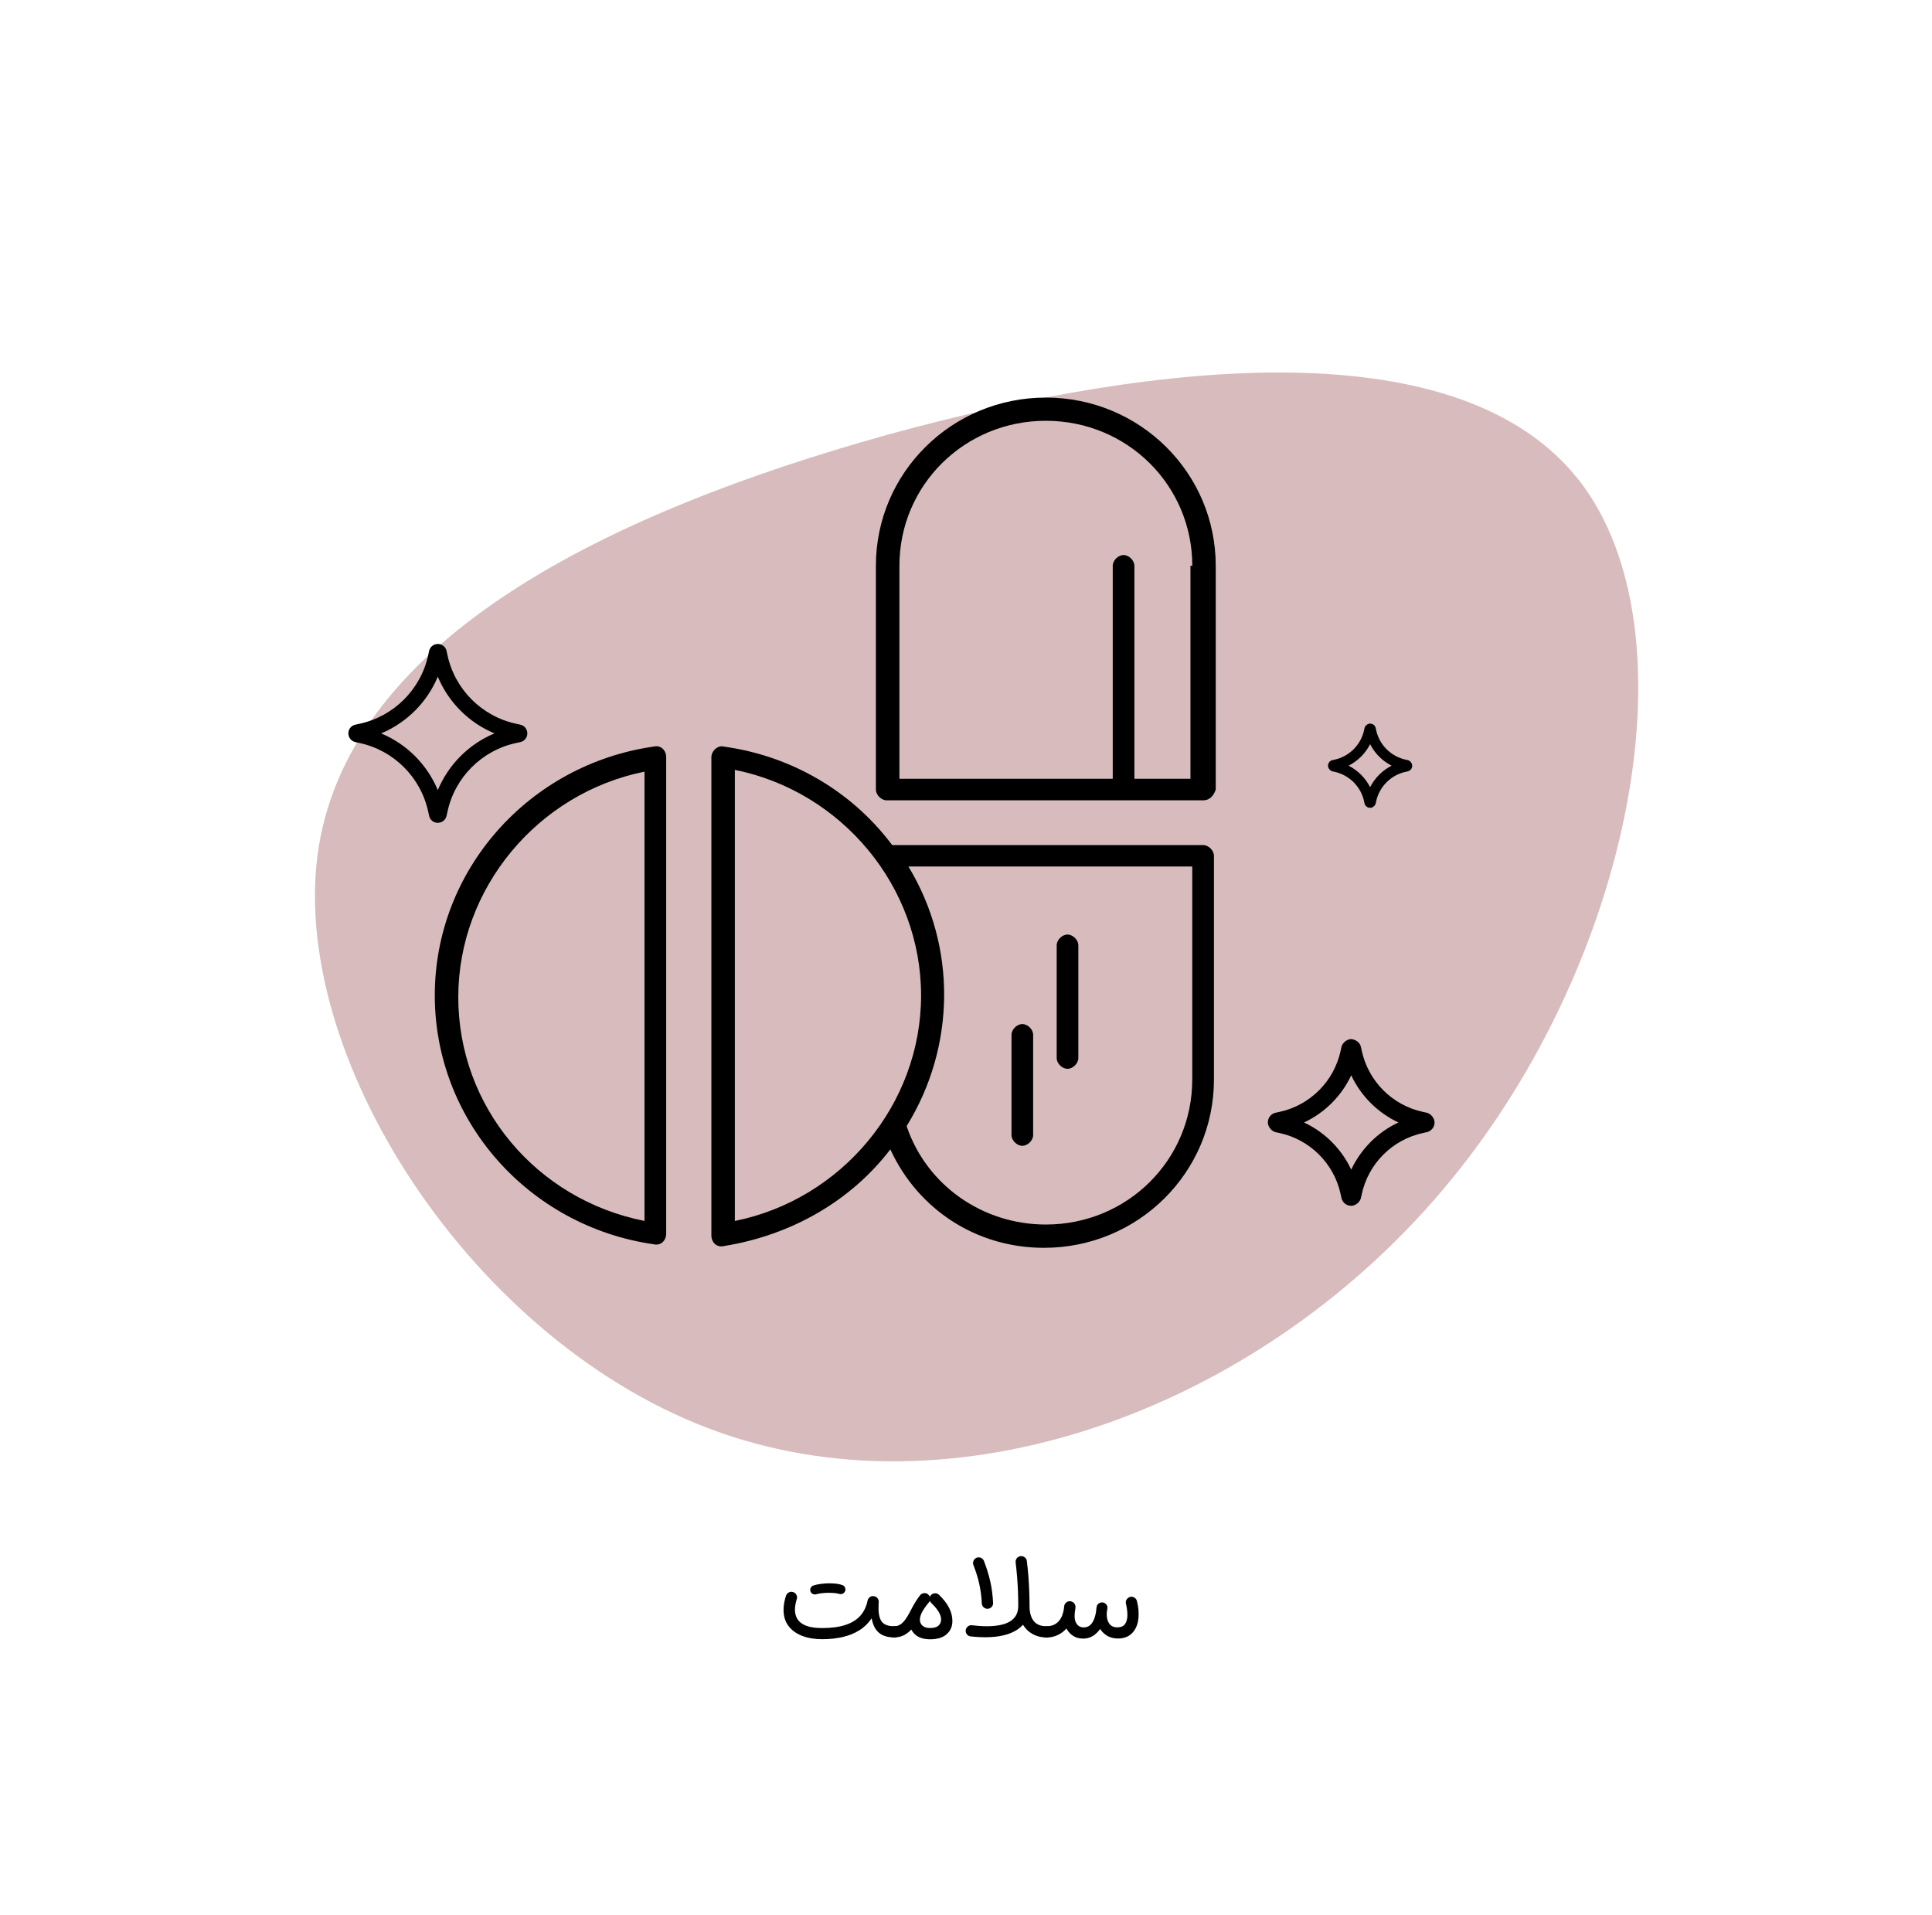 <?xml version="1.0" encoding="UTF-8"?>
<svg id="Layer_1" data-name="Layer 1" xmlns="http://www.w3.org/2000/svg" viewBox="0 0 474.57 470.42">
  <defs>
    <style>
      .cls-1 {
        fill: #000;
      }

      .cls-1, .cls-2 {
        stroke-width: 0px;
      }

      .cls-2 {
        fill: #b78587;
        opacity: .55;
      }
    </style>
  </defs>
  <path class="cls-2" d="M387.91,118.02c28.63,36.84,13.23,117.49-31.68,172.04-44.84,54.78-119.24,83.22-179.78,61.68-60.24-21.37-106.45-93.01-98.11-144.01,8.51-51.3,71.34-81.88,139.51-100.9,68.01-18.72,141.13-25.81,170.05,11.2Z"/>
  <g>
    <path class="cls-1" d="M331.91,296.19c-1.17,0-2.15-.79-2.4-1.93l-.19-.89c-1.61-7.54-7.53-13.46-15.07-15.07l-.88-.19c-1.02-.22-1.94-1.36-1.94-2.4,0-1.17.8-2.15,1.94-2.39l.88-.19c7.54-1.61,13.46-7.53,15.07-15.07l.19-.88c.22-1.02,1.36-1.94,2.4-1.94,1.08.11,2.15.8,2.39,1.94h0l.19.88c1.61,7.54,7.53,13.46,15.07,15.07l.88.19c1.02.22,1.94,1.36,1.94,2.39,0,1.17-.8,2.15-1.94,2.4l-.88.19c-7.54,1.61-13.46,7.53-15.07,15.07l-.19.88c-.22,1.02-1.35,1.94-2.39,1.94h0ZM330,293.33s0,0,0,0h0ZM320.32,275.72c5.1,2.39,9.21,6.5,11.59,11.59,2.38-5.09,6.5-9.21,11.59-11.59-5.09-2.39-9.21-6.5-11.59-11.59-2.38,5.09-6.5,9.21-11.59,11.59ZM349.52,277.63s0,0,0,0h0ZM314.29,273.8h0,0Z"/>
    <path class="cls-1" d="M107.55,202.12c-1.05,0-1.93-.71-2.15-1.74l-.21-.97c-1.81-8.46-8.45-15.1-16.91-16.91l-.97-.21c-1.02-.22-1.74-1.11-1.74-2.15,0-1.05.72-1.93,1.75-2.14l.96-.21c8.46-1.81,15.1-8.45,16.91-16.9l.21-.97c.22-1.02,1.1-1.74,2.15-1.74s1.93.71,2.15,1.74h0s.21.97.21.97c1.81,8.46,8.45,15.09,16.91,16.9l.97.21c1.02.21,1.73,1.09,1.74,2.14,0,1.05-.71,1.93-1.74,2.15l-.97.21c-8.46,1.81-15.1,8.44-16.91,16.91l-.21.96c-.22,1.02-1.1,1.74-2.15,1.74ZM93.62,180.15c6.29,2.62,11.3,7.64,13.92,13.93,2.62-6.29,7.64-11.31,13.92-13.93-6.28-2.62-11.3-7.64-13.92-13.93-2.62,6.28-7.64,11.3-13.92,13.93ZM126.96,181.77s0,0,.01,0h-.01ZM88.14,181.77h-.01s.01,0,.01,0Z"/>
    <path class="cls-1" d="M336.55,198.43c-.67,0-1.24-.46-1.38-1.11l-.09-.44c-.78-3.66-3.65-6.52-7.31-7.31l-.44-.09c-.6-.13-1.12-.77-1.12-1.39,0-.67.46-1.25,1.12-1.39l.44-.09c3.66-.78,6.53-3.65,7.31-7.31l.09-.44c.13-.6.77-1.12,1.38-1.12.67,0,1.24.46,1.38,1.12t0,0l.09.44c.78,3.66,3.65,6.53,7.31,7.31l.44.09c.6.13,1.12.77,1.12,1.39,0,.68-.46,1.25-1.12,1.39l-.44.09c-3.66.78-6.52,3.65-7.31,7.31l-.09.44c-.13.6-.77,1.12-1.39,1.12ZM331.27,188.08c2.27,1.16,4.12,3.01,5.28,5.28,1.16-2.27,3.01-4.12,5.28-5.28-2.27-1.16-4.12-3.01-5.28-5.28-1.16,2.27-3.01,4.12-5.28,5.28Z"/>
  </g>
  <g>
    <path class="cls-1" d="M298.63,193.95v-54.96c0-22.87-18.65-41.33-41.74-41.33-23.09,0-41.74,18.47-41.74,41.33v54.96c0,1.32,1.33,2.64,2.66,2.64h77.71c1.78,0,2.66-1.32,3.11-2.64ZM292.42,138.98v52.32h-13.77v-52.32c0-1.32-1.33-2.64-2.66-2.64s-2.66,1.32-2.66,2.64v52.32h-52.4v-52.32c0-19.79,15.99-35.62,35.97-35.62s35.97,15.83,35.97,35.62h-.44Z"/>
    <path class="cls-1" d="M106.8,244.51c0,30.78,23.09,56.72,53.73,61.12,1.78.44,3.11-.88,3.11-2.64v-116.96c0-1.76-1.33-3.08-3.11-2.64-30.64,4.4-53.73,30.34-53.73,61.12ZM112.57,244.95c0-26.82,19.54-50.13,45.74-55.4v110.36c-26.64-5.28-45.74-28.14-45.74-54.96Z"/>
    <path class="cls-1" d="M174.74,186.03v117.4c0,1.76,1.33,3.08,3.11,2.64,16.43-2.64,31.09-10.99,40.85-23.74,6.66,14.51,20.87,24.18,37.75,24.18,23.09,0,41.74-18.47,41.74-41.33v-54.96c0-1.32-1.33-2.64-2.66-2.64h-76.38c-10.21-13.63-25.31-21.98-41.3-24.18-1.33-.44-3.11.88-3.11,2.64ZM222.7,276.61c11.99-19.35,12.43-43.97.44-63.76h69.72v52.32c0,19.79-15.98,35.62-35.97,35.62-15.54,0-29.31-9.67-34.19-24.18ZM180.51,189.11c26.2,5.28,45.74,28.58,45.74,55.4,0,26.82-19.54,50.13-45.74,55.4v-110.81Z"/>
    <path class="cls-1" d="M262.22,229.56c1.33,0,2.66,1.32,2.66,2.64v27.7c0,1.32-1.33,2.64-2.66,2.64s-2.66-1.32-2.66-2.64v-27.7c0-1.32,1.33-2.64,2.66-2.64Z"/>
    <path class="cls-1" d="M251.12,251.55c1.33,0,2.66,1.32,2.66,2.64v24.62c0,1.32-1.33,2.64-2.66,2.64s-2.66-1.32-2.66-2.64v-24.62c0-1.32,1.33-2.64,2.66-2.64Z"/>
  </g>
  <g>
    <path class="cls-1" d="M192.62,393.75c.1-.58.25-1.17.45-1.78.12-.36.35-.63.69-.81.34-.18.69-.21,1.05-.09.36.11.63.33.81.67s.21.69.1,1.05c-.17.52-.28,1-.35,1.44-.07.45-.1.85-.1,1.21,0,.89.22,1.67.66,2.34s1.15,1.2,2.12,1.57,2.28.56,3.9.56c2.25,0,4.14-.25,5.68-.75s2.77-1.25,3.67-2.25,1.51-2.25,1.81-3.74c.07-.33.24-.61.51-.83.27-.22.6-.31.97-.27.37.03.68.19.93.47s.36.62.33,1c-.02.28-.03.55-.04.81,0,.26-.01.51-.01.75,0,1.5.29,2.61.86,3.31s1.57,1.05,3.01,1.05h.01c.39,0,.72.13.98.4s.4.59.4.98-.13.71-.4.97-.59.4-.98.4h-.01c-1.62,0-2.88-.39-3.79-1.17s-1.49-1.96-1.77-3.53c-.81,1.21-1.82,2.2-3.03,2.95-1.21.76-2.59,1.31-4.13,1.66s-3.21.53-5,.53-3.47-.27-4.9-.82-2.55-1.35-3.36-2.42c-.81-1.07-1.22-2.39-1.22-3.98,0-.55.05-1.11.15-1.69ZM199.16,390c.14-.27.36-.45.67-.55.54-.18,1.16-.31,1.88-.4s1.43-.13,2.13-.13c.32,0,.6.12.82.34s.34.5.34.83c0,.21-.05.4-.15.57s-.24.32-.42.42-.37.16-.59.16c-.66,0-1.29.03-1.89.1s-1.09.15-1.48.27c-.29.09-.58.05-.86-.1s-.46-.38-.55-.66c-.08-.3-.05-.59.1-.86ZM203.02,389.27c.22-.23.5-.34.82-.34.66,0,1.27.04,1.82.12.55.08,1.02.2,1.4.36.29.16.48.4.57.72.09.33.04.63-.15.92-.1.14-.21.25-.34.34s-.28.14-.44.17-.32.02-.48-.02c-.28-.09-.64-.16-1.08-.21s-.87-.07-1.31-.07c-.32,0-.6-.11-.82-.34s-.34-.5-.34-.81.11-.6.34-.83Z"/>
    <path class="cls-1" d="M218.7,399.86c.27-.26.59-.4.97-.4.65,0,1.23-.2,1.72-.59.49-.4.94-.92,1.35-1.58s.81-1.38,1.21-2.17c.31-.62.65-1.21,1.02-1.79s.72-1.08,1.06-1.51c.24-.28.56-.44.94-.48s.73.06,1.02.31c.28.24.44.56.48.95s-.06.73-.31,1.01c-.31.36-.64.79-1,1.3s-.63.97-.83,1.41c-.26.55-.58,1.16-.95,1.82-.37.67-.82,1.31-1.35,1.93-.53.62-1.15,1.13-1.87,1.53s-1.55.6-2.5.6c-.38,0-.71-.13-.97-.4s-.4-.59-.4-.97.13-.72.4-.98ZM224.04,395.15c.41-1.05,1.07-2.16,2-3.33.23-.29.55-.45.94-.48s.73.08,1.02.33.44.56.46.94c.02.39-.08.73-.31,1.02-.75.89-1.3,1.68-1.66,2.37s-.53,1.31-.53,1.85c0,.61.21,1.1.64,1.48s1.05.57,1.86.57c.95,0,1.64-.2,2.07-.59.43-.4.64-.9.64-1.5s-.2-1.22-.6-1.89-1.01-1.4-1.82-2.17c-.27-.26-.42-.59-.42-.97s.11-.72.37-.99c.26-.27.59-.42.97-.42s.72.11.99.37c1.07,1.03,1.89,2.08,2.45,3.16s.83,2.17.83,3.27c0,1.35-.47,2.43-1.41,3.26-.94.82-2.28,1.24-4.01,1.24-1.63,0-2.89-.4-3.77-1.21-.88-.81-1.33-1.87-1.33-3.19,0-1.03.2-2.07.61-3.12Z"/>
    <path class="cls-1" d="M249.76,382.78c.23-.3.54-.48.91-.53.38-.05.72.04,1.03.28.31.23.49.54.53.92.15,1.15.27,2.36.37,3.61s.17,2.51.22,3.76c.05,1.26.07,2.47.07,3.66,0,1.27-.25,2.39-.75,3.35-.5.96-1.22,1.77-2.17,2.41s-2.09,1.13-3.43,1.45-2.85.48-4.53.48c-.58,0-1.15-.02-1.71-.05-.57-.04-1.18-.09-1.83-.15-.38-.04-.69-.2-.94-.49-.24-.29-.35-.62-.32-1,.04-.38.21-.7.51-.95.3-.25.63-.35,1-.31.7.08,1.35.14,1.93.18s1.16.06,1.73.06c1.21,0,2.29-.09,3.25-.28.95-.19,1.76-.48,2.43-.88.67-.4,1.18-.92,1.53-1.55.35-.63.53-1.38.53-2.26,0-1.14-.02-2.33-.07-3.56s-.12-2.45-.22-3.66-.21-2.36-.35-3.46c-.05-.38.04-.72.28-1.03ZM239.15,383.35c.16-.34.42-.58.77-.72.36-.13.71-.11,1.06.04.35.16.59.42.72.78.33.86.62,1.7.88,2.52s.47,1.64.66,2.46.34,1.66.45,2.53c.12.86.2,1.77.25,2.72.03.38-.08.72-.33,1.01-.25.29-.56.45-.95.48s-.72-.08-1.01-.33c-.29-.25-.45-.56-.48-.94-.04-.88-.11-1.72-.22-2.52s-.25-1.59-.42-2.36-.38-1.54-.62-2.3-.51-1.53-.81-2.31c-.13-.36-.11-.71.05-1.05ZM250.54,393.5c.27-.27.6-.4.98-.4s.71.13.97.4c.27.27.4.6.4.99,0,1.61.35,2.84,1.04,3.7.69.86,1.74,1.28,3.15,1.28h.01c.39,0,.72.13.98.4s.4.59.4.98-.13.71-.4.97-.59.4-.98.4h-.01c-1.35,0-2.55-.31-3.6-.94-1.05-.62-1.87-1.52-2.47-2.67-.6-1.16-.89-2.53-.89-4.12,0-.39.14-.72.41-.99Z"/>
    <path class="cls-1" d="M256.12,399.86c.27-.26.59-.4.97-.4.89,0,1.64-.2,2.25-.61.61-.4,1.09-.97,1.43-1.71s.55-1.59.63-2.56c.03-.38.19-.69.49-.94s.63-.35,1-.32c.37.04.68.21.93.5.25.29.36.63.33,1.01-.08.97-.3,1.89-.67,2.78s-.86,1.67-1.48,2.37-1.34,1.24-2.17,1.64-1.74.6-2.74.6c-.38,0-.71-.13-.97-.4-.27-.27-.4-.59-.4-.97s.13-.72.4-.98ZM261.23,395.94c.03-.33.09-.81.18-1.44.06-.38.24-.68.55-.91.31-.22.65-.31,1.02-.25.37.05.67.23.91.53.23.31.33.66.28,1.05-.09.57-.14.99-.17,1.27-.03.28-.04.55-.04.81,0,.82.2,1.48.59,1.99s.94.76,1.66.76c.64,0,1.18-.2,1.61-.6s.77-.97,1.03-1.71c.25-.74.43-1.62.53-2.64.04-.37.2-.67.48-.9.28-.23.61-.32.97-.29.35.04.65.2.89.47.24.27.34.6.3.97-.14,1.37-.47,2.62-1,3.75s-1.22,2.03-2.07,2.7c-.85.67-1.83,1-2.94,1-.97,0-1.81-.25-2.53-.75-.72-.5-1.28-1.18-1.68-2.04s-.6-1.79-.6-2.81c0-.32.01-.65.04-.98ZM269.37,394.74c.05-.36.22-.65.51-.86s.62-.3.98-.25c.36.06.65.23.88.52.22.29.3.62.23.99-.08.51-.12.96-.12,1.36,0,.96.21,1.74.64,2.34.43.6,1.08.9,1.96.9s1.5-.27,1.89-.81.59-1.28.59-2.23c0-.43-.03-.87-.09-1.33-.06-.46-.15-.94-.27-1.45-.09-.37-.03-.72.18-1.04s.49-.53.85-.62c.37-.09.72-.03,1.05.17s.54.49.62.87c.12.47.21.88.27,1.25.06.36.1.7.12,1,.02.31.03.63.03.97,0,1.2-.2,2.25-.59,3.14-.4.89-.97,1.59-1.72,2.08-.75.49-1.67.74-2.74.74s-2.06-.26-2.87-.79-1.44-1.26-1.88-2.2-.66-2.02-.66-3.25c0-.44.04-.94.13-1.51Z"/>
  </g>
</svg>